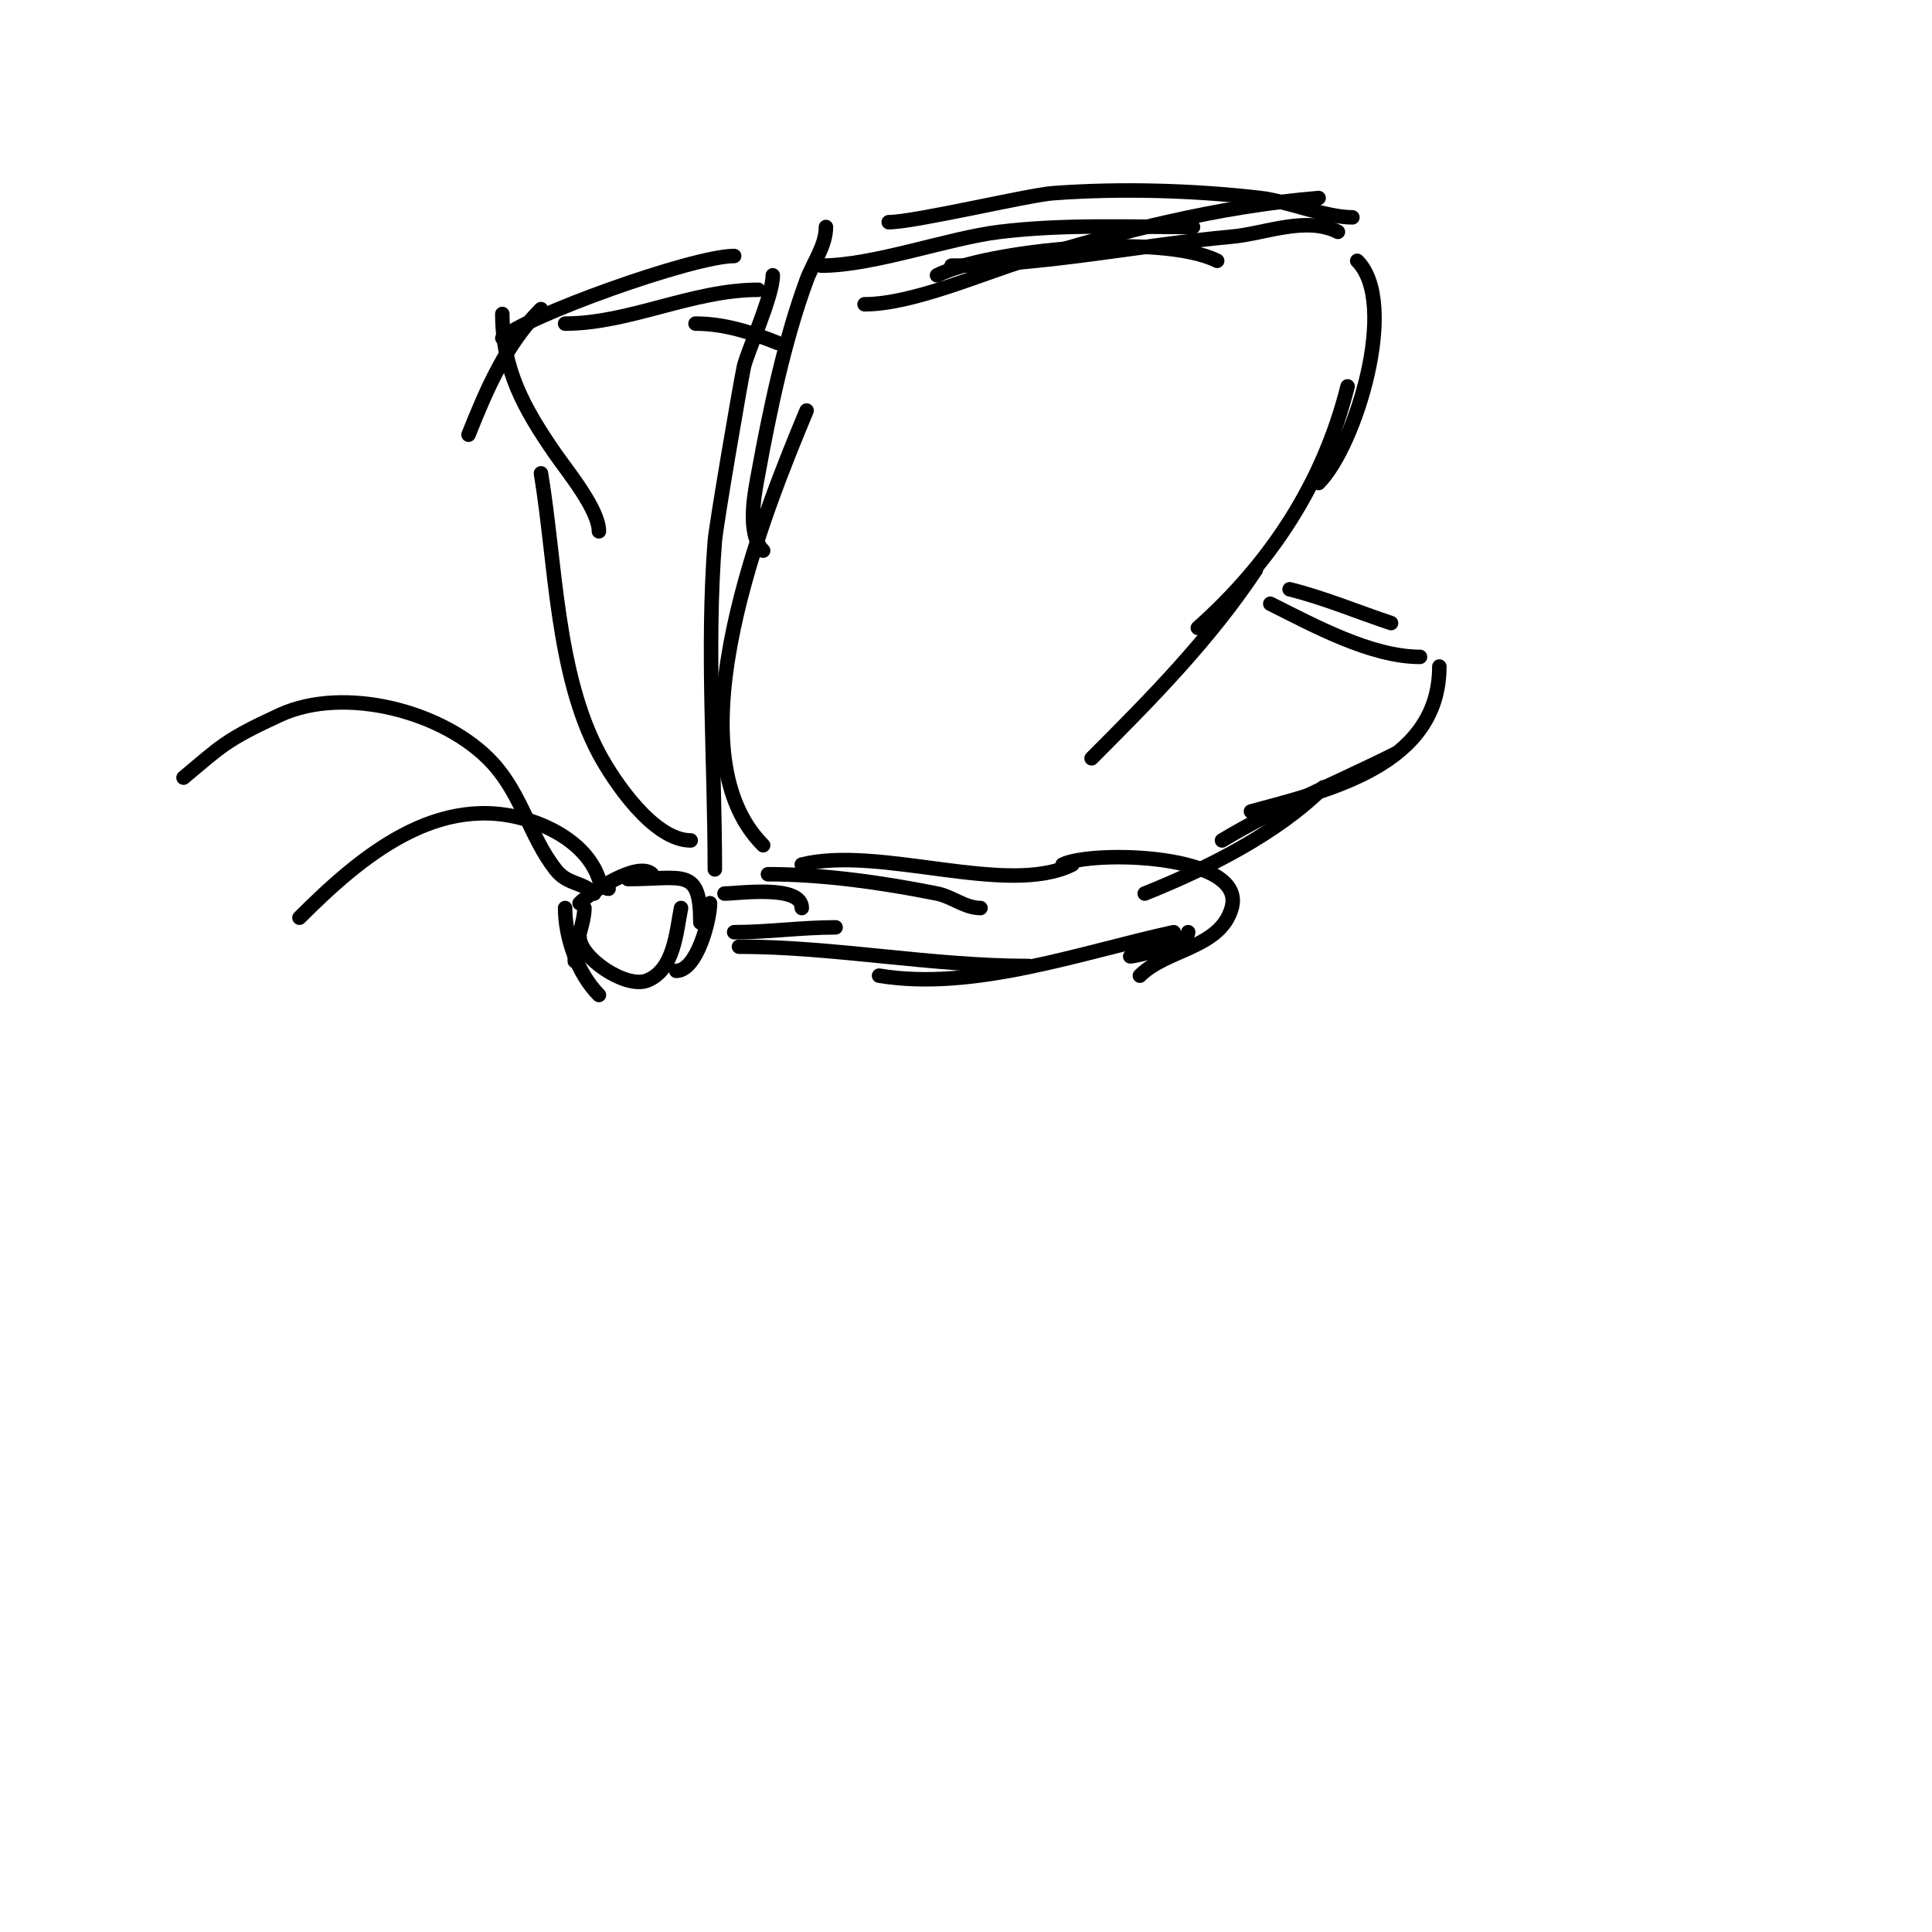 <svg viewBox='0 0 400 400' version='1.1' xmlns='http://www.w3.org/2000/svg' xmlns:xlink='http://www.w3.org/1999/xlink'><g fill='none' stroke='#000000' stroke-width='3' stroke-linecap='round' stroke-linejoin='round'><path d='M121,188c0,3.234 -2,7.154 -2,11'/><path d='M117,188c0,6.12 2.625,13.625 7,18'/><path d='M120,194c0,4.217 9.567,10.773 14,9c5.573,-2.229 5.994,-9.97 7,-15'/><path d='M120,187c2.276,-2.276 12.15,-8.85 15,-6'/><path d='M130,182c11.564,0 15,-2.534 15,9'/><path d='M147,187c0,3.543 -2.73,14 -7,14'/><path d='M150,185c2.88,0 16,-1.923 16,3'/><path d='M152,193c7.006,0 13.894,-1 21,-1'/><path d='M159,181c11.465,0 23.745,1.749 35,4c3.127,0.625 5.789,3 9,3'/><path d='M166,179c16.135,-4.034 42.546,6.727 56,0'/><path d='M153,196c19.617,0 39.921,4 60,4'/><path d='M182,202c19.565,3.261 42.13,-4.898 61,-9'/><path d='M220,179c6.052,-3.026 38.235,-2.322 35,9c-2.391,8.368 -13.447,8.447 -19,14'/><path d='M246,193c0,2.475 -10.781,5 -12,5'/><path d='M158,175c-19.894,-19.894 0.576,-69.782 9,-90'/><path d='M158,114c-3.571,-3.571 -1.657,-12.385 -1,-16c2.346,-12.904 5.439,-27.62 10,-40c1.349,-3.661 4,-7.098 4,-11'/><path d='M160,57c0,4.433 -5.38,16.005 -6,19c-0.849,4.102 -5.741,32.724 -6,36c-1.764,22.339 0,45.589 0,68'/><path d='M170,55c10.896,0 26.272,-5.7 37,-7c13.241,-1.605 26.696,-1 40,-1'/><path d='M194,57c10.509,-5.255 46.375,-8.812 58,-3'/><path d='M184,46c5.351,0 28.892,-5.622 34,-6c14.006,-1.037 29.061,-0.608 43,1c5.415,0.625 13.473,4 19,4'/><path d='M179,63c9.832,0 24.263,-6.352 33,-9c20.258,-6.139 39.819,-11.235 61,-13'/><path d='M197,55c18.694,0 39.207,-4.292 58,-6c6.94,-0.631 15.363,-4.319 22,-1'/><path d='M281,54c8.753,8.753 -0.377,38.377 -8,46'/><path d='M279,80c-4.974,19.898 -15.822,36.509 -31,50'/><path d='M260,118c-9.679,14.519 -21.632,26.632 -34,39'/><path d='M267,122c7.203,1.801 13.976,4.659 21,7'/><path d='M263,125c8.974,4.487 20.865,11 31,11'/><path d='M298,138c0,20.615 -23.192,25.689 -39,30'/><path d='M289,156c-11.684,5.842 -24.302,10.981 -36,18'/><path d='M274,163c-9.615,9.615 -24.369,16.948 -37,22'/><path d='M143,174c-7.712,0 -15.985,-12.347 -19,-18c-8.885,-16.66 -8.948,-39.689 -12,-58'/><path d='M124,110c0,-4.52 -6.564,-12.482 -9,-16c-6.527,-9.428 -11,-17.485 -11,-29'/><path d='M104,70c4.375,-4.375 39.413,-17 48,-17'/><path d='M117,67c13.308,0 26.345,-7 40,-7'/><path d='M144,67c6.001,0 11.505,1.802 17,4'/><path d='M112,64c-7.263,7.263 -11.213,16.533 -15,26'/><path d='M123,185c-2.508,-2.508 -5.46,-1.735 -8,-5c-5.282,-6.792 -6.958,-15.409 -13,-22c-9.854,-10.75 -30.659,-16.115 -44,-10c-11.356,5.205 -12.246,6.539 -20,13'/><path d='M126,184c-0.943,0 -1.702,-1.106 -2,-2c-2.02,-6.059 -8.027,-10.009 -14,-12c-19.172,-6.391 -35.333,7.333 -48,20'/></g>
</svg>